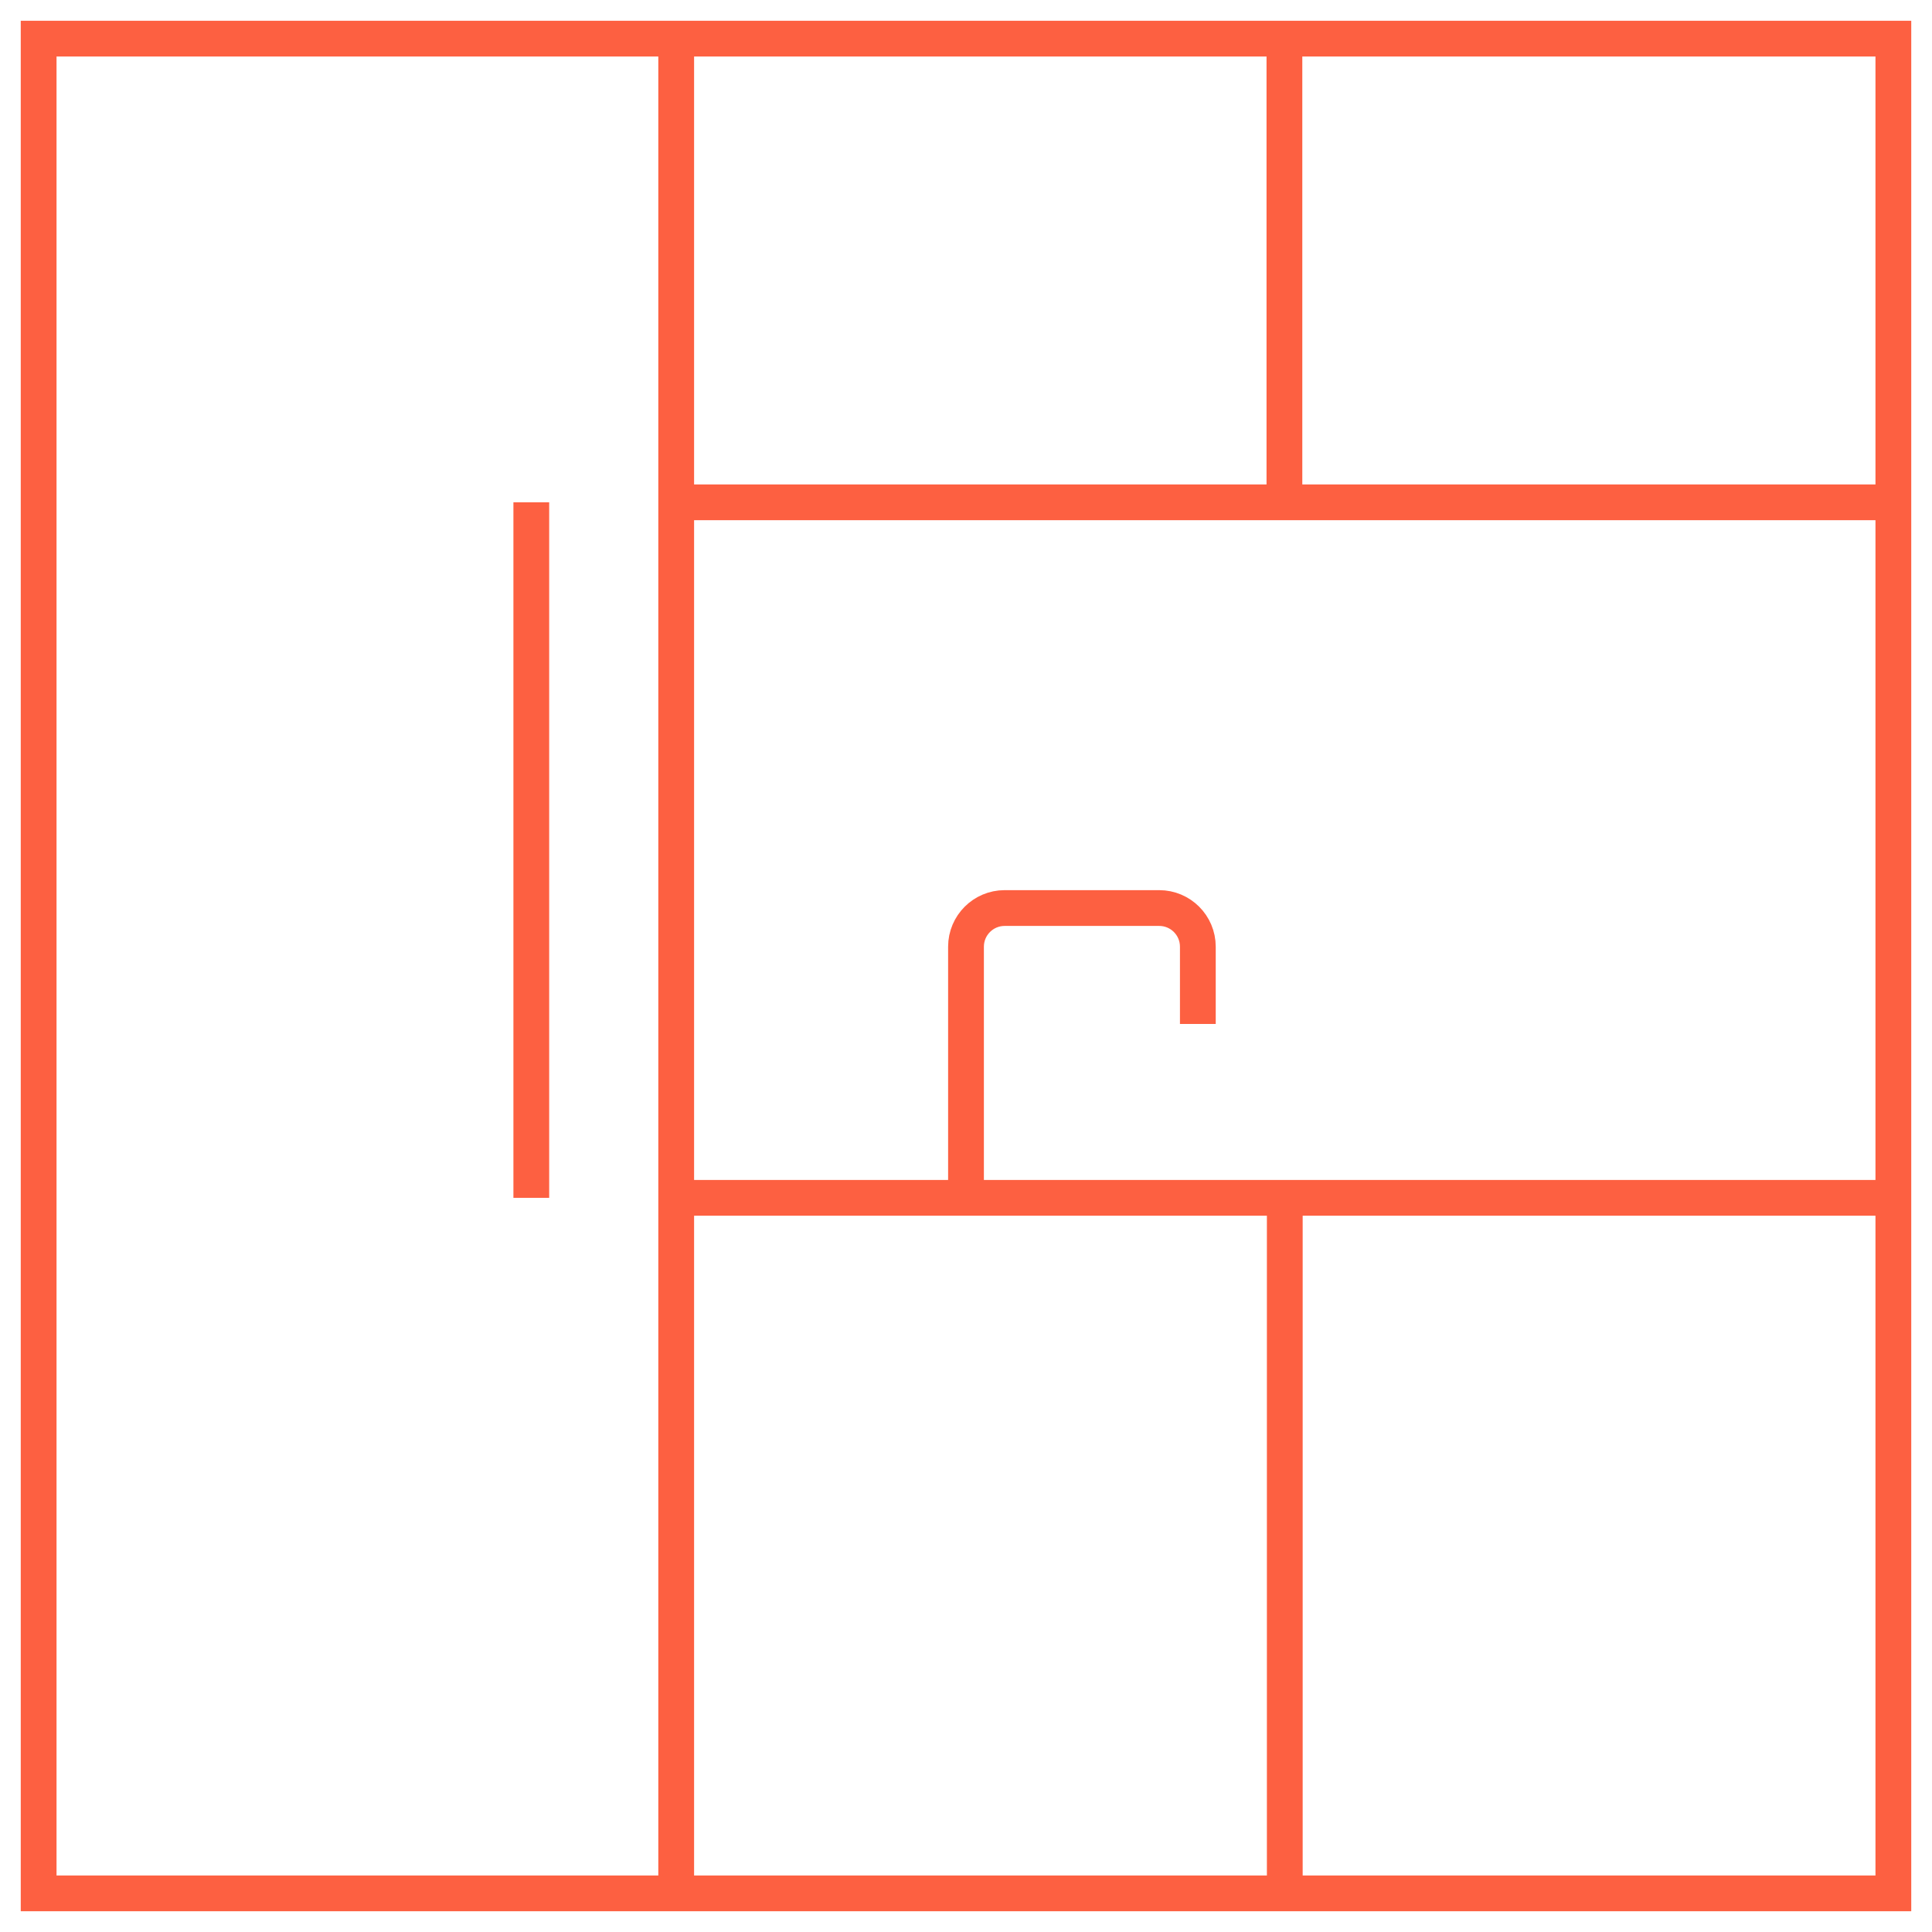 <?xml version="1.0" encoding="UTF-8"?> <svg xmlns="http://www.w3.org/2000/svg" width="54" height="54" viewBox="0 0 54 54" fill="none"> <g clip-path="url(#clip0_771_554)"> <path d="M18.9 52.92H1.08V1.08H18.9M18.9 52.92V39.96V33.48M18.9 52.92H35.91M18.9 1.08H52.92V14.04M18.9 1.08V14.04M18.9 33.48V27V14.04M18.9 33.48H27M35.91 52.92H52.92V38.34V33.48M35.91 52.92V33.48M52.92 14.04H18.9M52.92 14.04V33.48M52.92 33.48H35.91M27 33.48H35.91M27 33.48V26.46C27 25.864 27.484 25.38 28.08 25.38H32.4C32.997 25.38 33.48 25.864 33.48 26.46V28.62M14.85 14.04V23.76V33.48" stroke="#FD6041"></path> <line x1="35.9" y1="1" x2="35.9" y2="14" stroke="#FD6041"></line> </g> <defs> <clipPath id="clip0_771_554"> <rect width="54" height="54" fill="white"></rect> </clipPath> </defs> </svg> 
